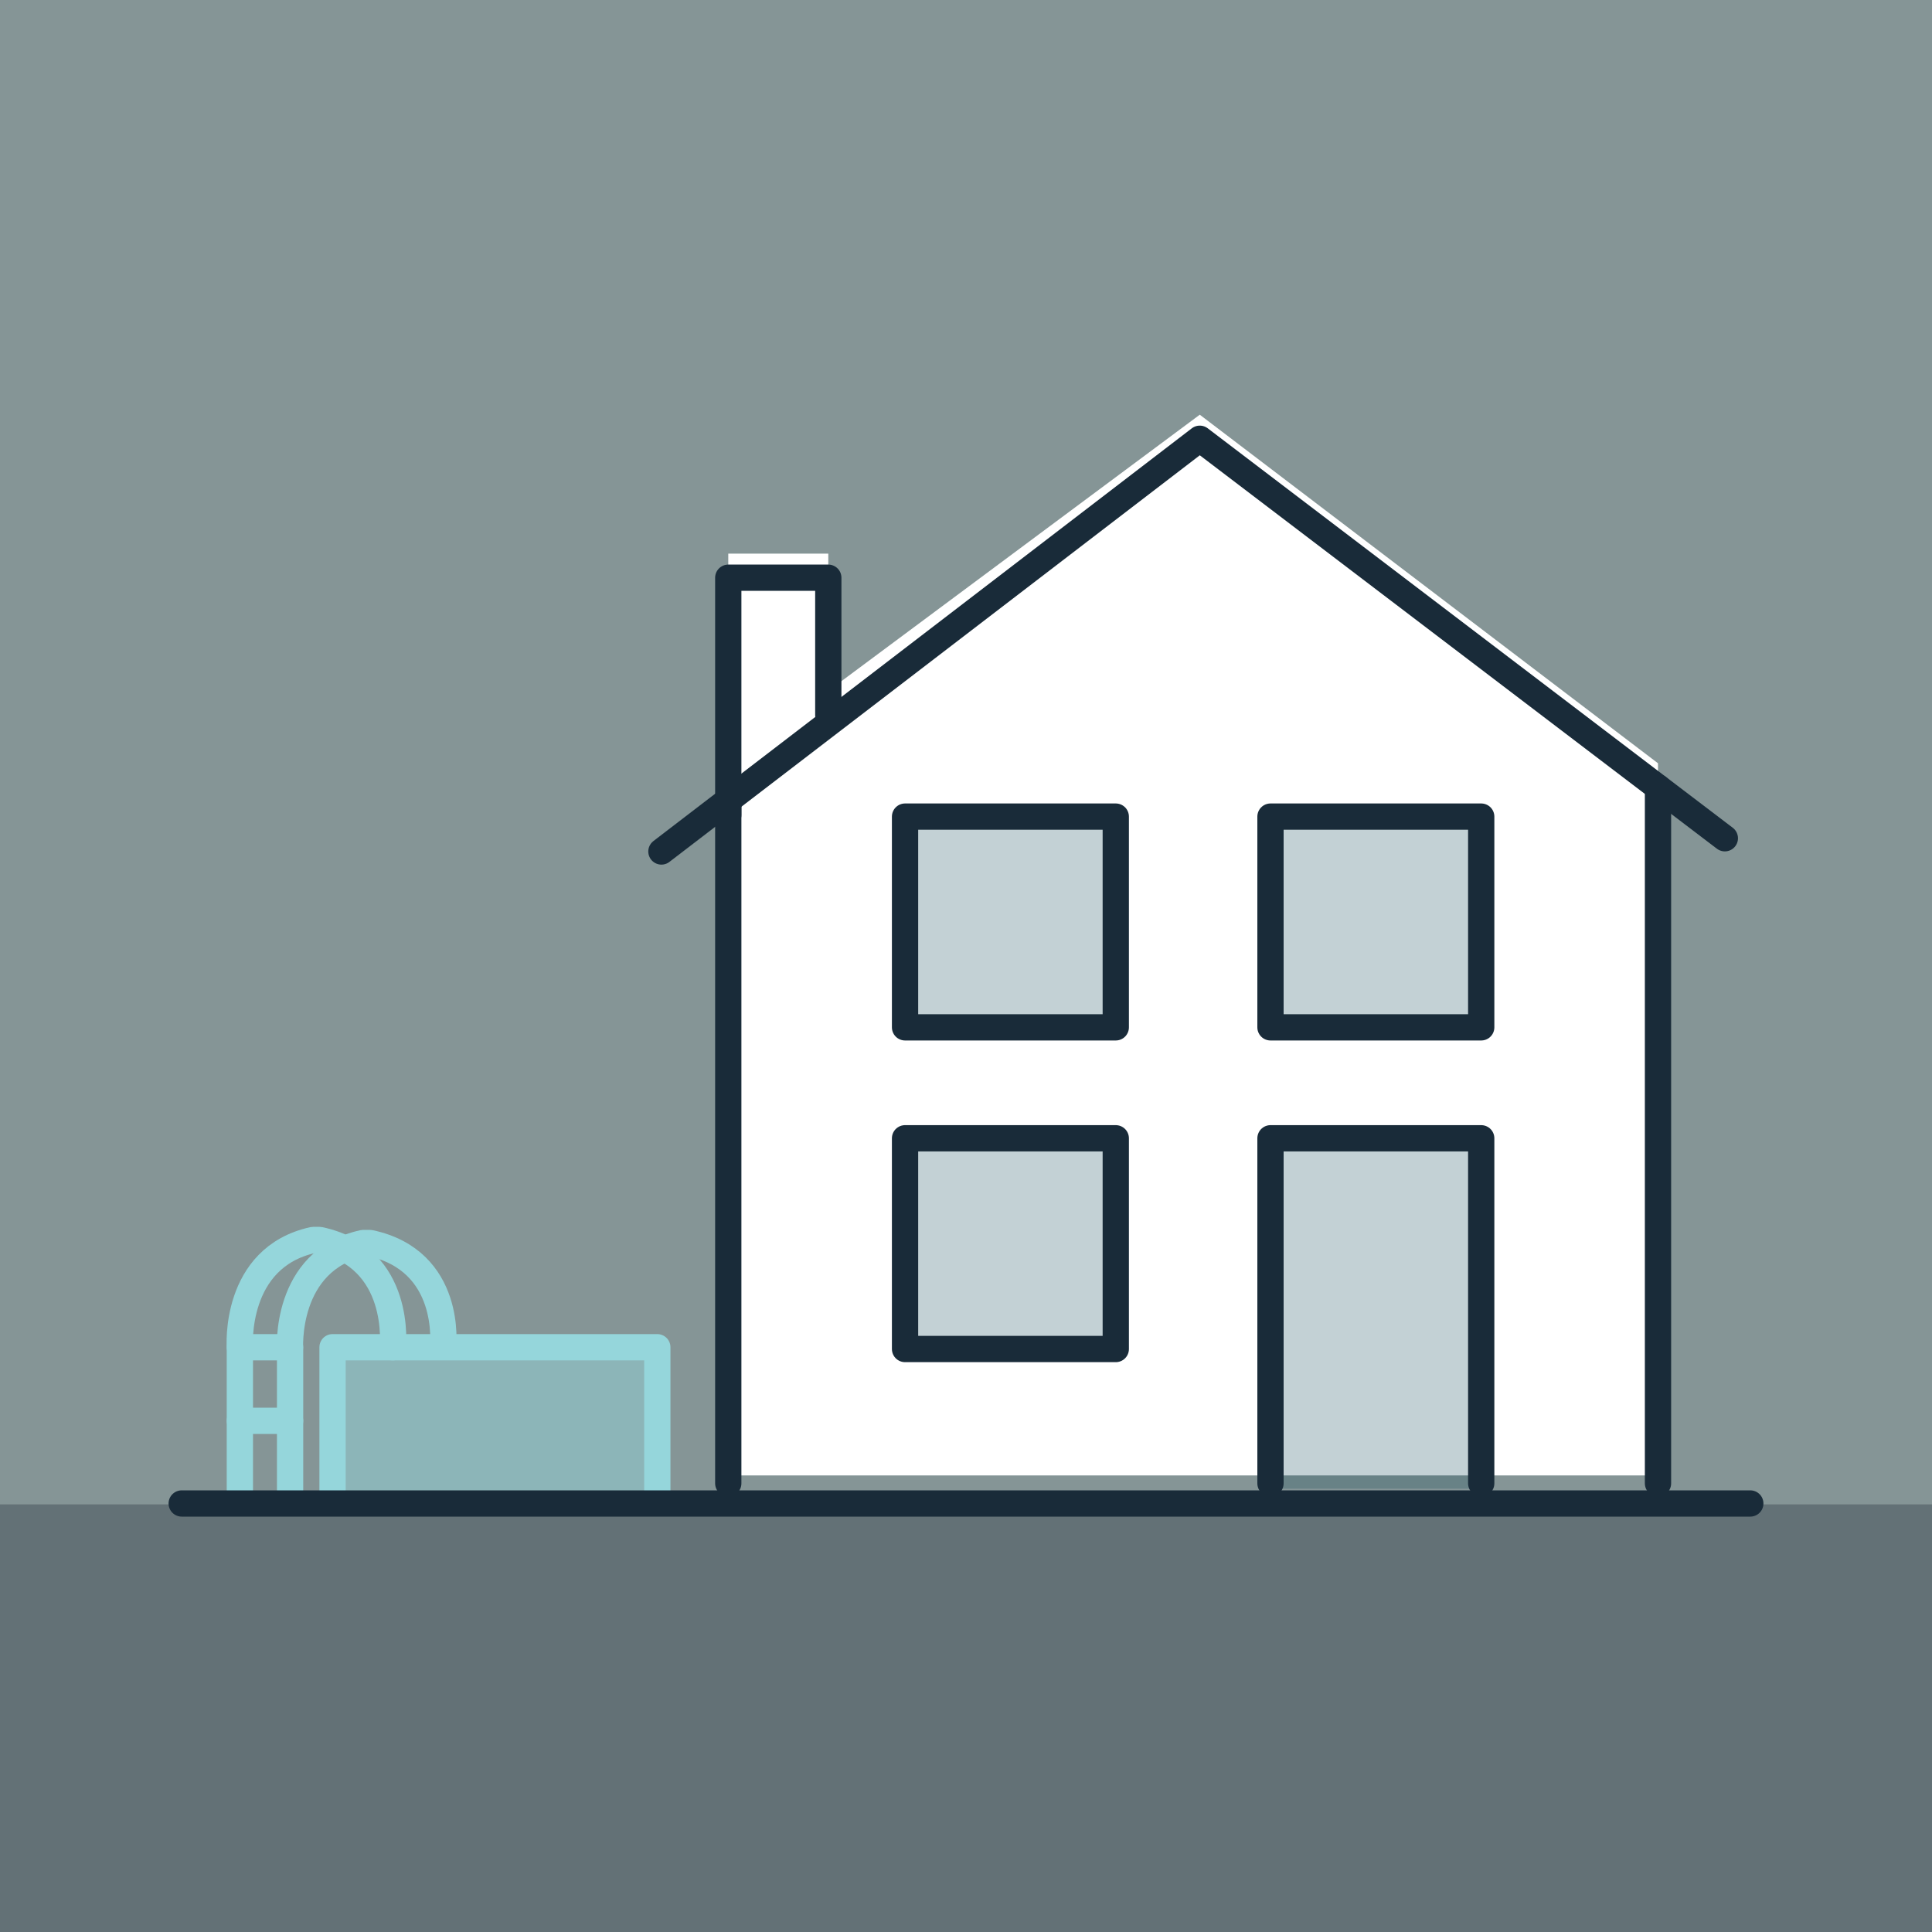 <svg id="Layer_1" data-name="Layer 1" xmlns="http://www.w3.org/2000/svg" viewBox="0 0 400 400"><rect x="0" y="0" width="400" height="400" fill="#808080" stroke="none"/><defs><style>.cls-1,.cls-6{fill:#95d6db;}.cls-1,.cls-3,.cls-5{opacity:0.25;}.cls-2{fill:#fff;}.cls-4,.cls-5{fill:#0f4759;}.cls-6{opacity:0.5;}.cls-7,.cls-8{fill:none;stroke-linecap:round;stroke-linejoin:round;stroke-width:5.44px;}.cls-7{stroke:#95d6db;}.cls-8{stroke:#192b39;}</style></defs><rect class="cls-1" width="400" height="311.47"/><polygon class="cls-2" points="150.78 302.14 150.78 114.62 171.49 114.62 171.49 143.05 248.4 85.86 343.27 158.03 343.27 305.47 150.78 305.47 150.78 302.14"/><g class="cls-3"><rect class="cls-4" x="187.38" y="168.08" width="43.63" height="43.63"/><rect class="cls-4" x="263.04" y="168.08" width="43.63" height="43.63"/><rect class="cls-4" x="187.38" y="234.69" width="43.63" height="43.63"/><rect class="cls-4" x="263.04" y="235.52" width="43.63" height="72.7"/></g><rect class="cls-5" y="311.47" width="400" height="88.53"/><rect class="cls-6" x="68.85" y="278.93" width="67.23" height="30.07"/><polyline class="cls-7" points="68.85 309 68.85 278.93 136.09 278.93 136.09 309"/><path class="cls-7" d="M81.32,278.93s2.06-18.57-15.15-22.2H64.81c-16.51,3.63-15.15,22.2-15.15,22.2V309"/><path class="cls-7" d="M91.72,278.75s2.06-17.77-15.15-21.4H75.21c-16.51,3.63-15.15,22.2-15.15,22.2v30.07"/><line class="cls-7" x1="49.66" y1="278.93" x2="60.06" y2="278.93"/><line class="cls-7" x1="49.66" y1="294.16" x2="60.06" y2="294.16"/><line class="cls-8" x1="150.78" y1="307.12" x2="150.78" y2="165.68"/><line class="cls-8" x1="343.27" y1="163.02" x2="343.27" y2="307.12"/><polyline class="cls-8" points="136.94 176.29 248.4 90.84 357.11 173.55"/><polyline class="cls-8" points="150.78 168.75 150.78 119.61 171.49 119.61 171.49 148.04"/><rect class="cls-8" x="263.04" y="169.07" width="43.63" height="43.63"/><polyline class="cls-8" points="263.04 307.12 263.04 235.67 306.67 235.67 306.67 307.12"/><rect class="cls-8" x="187.38" y="169.07" width="43.63" height="43.63"/><rect class="cls-8" x="187.38" y="235.67" width="43.63" height="43.63"/><line class="cls-8" x1="37.62" y1="311.28" x2="362.38" y2="311.28"/></svg>